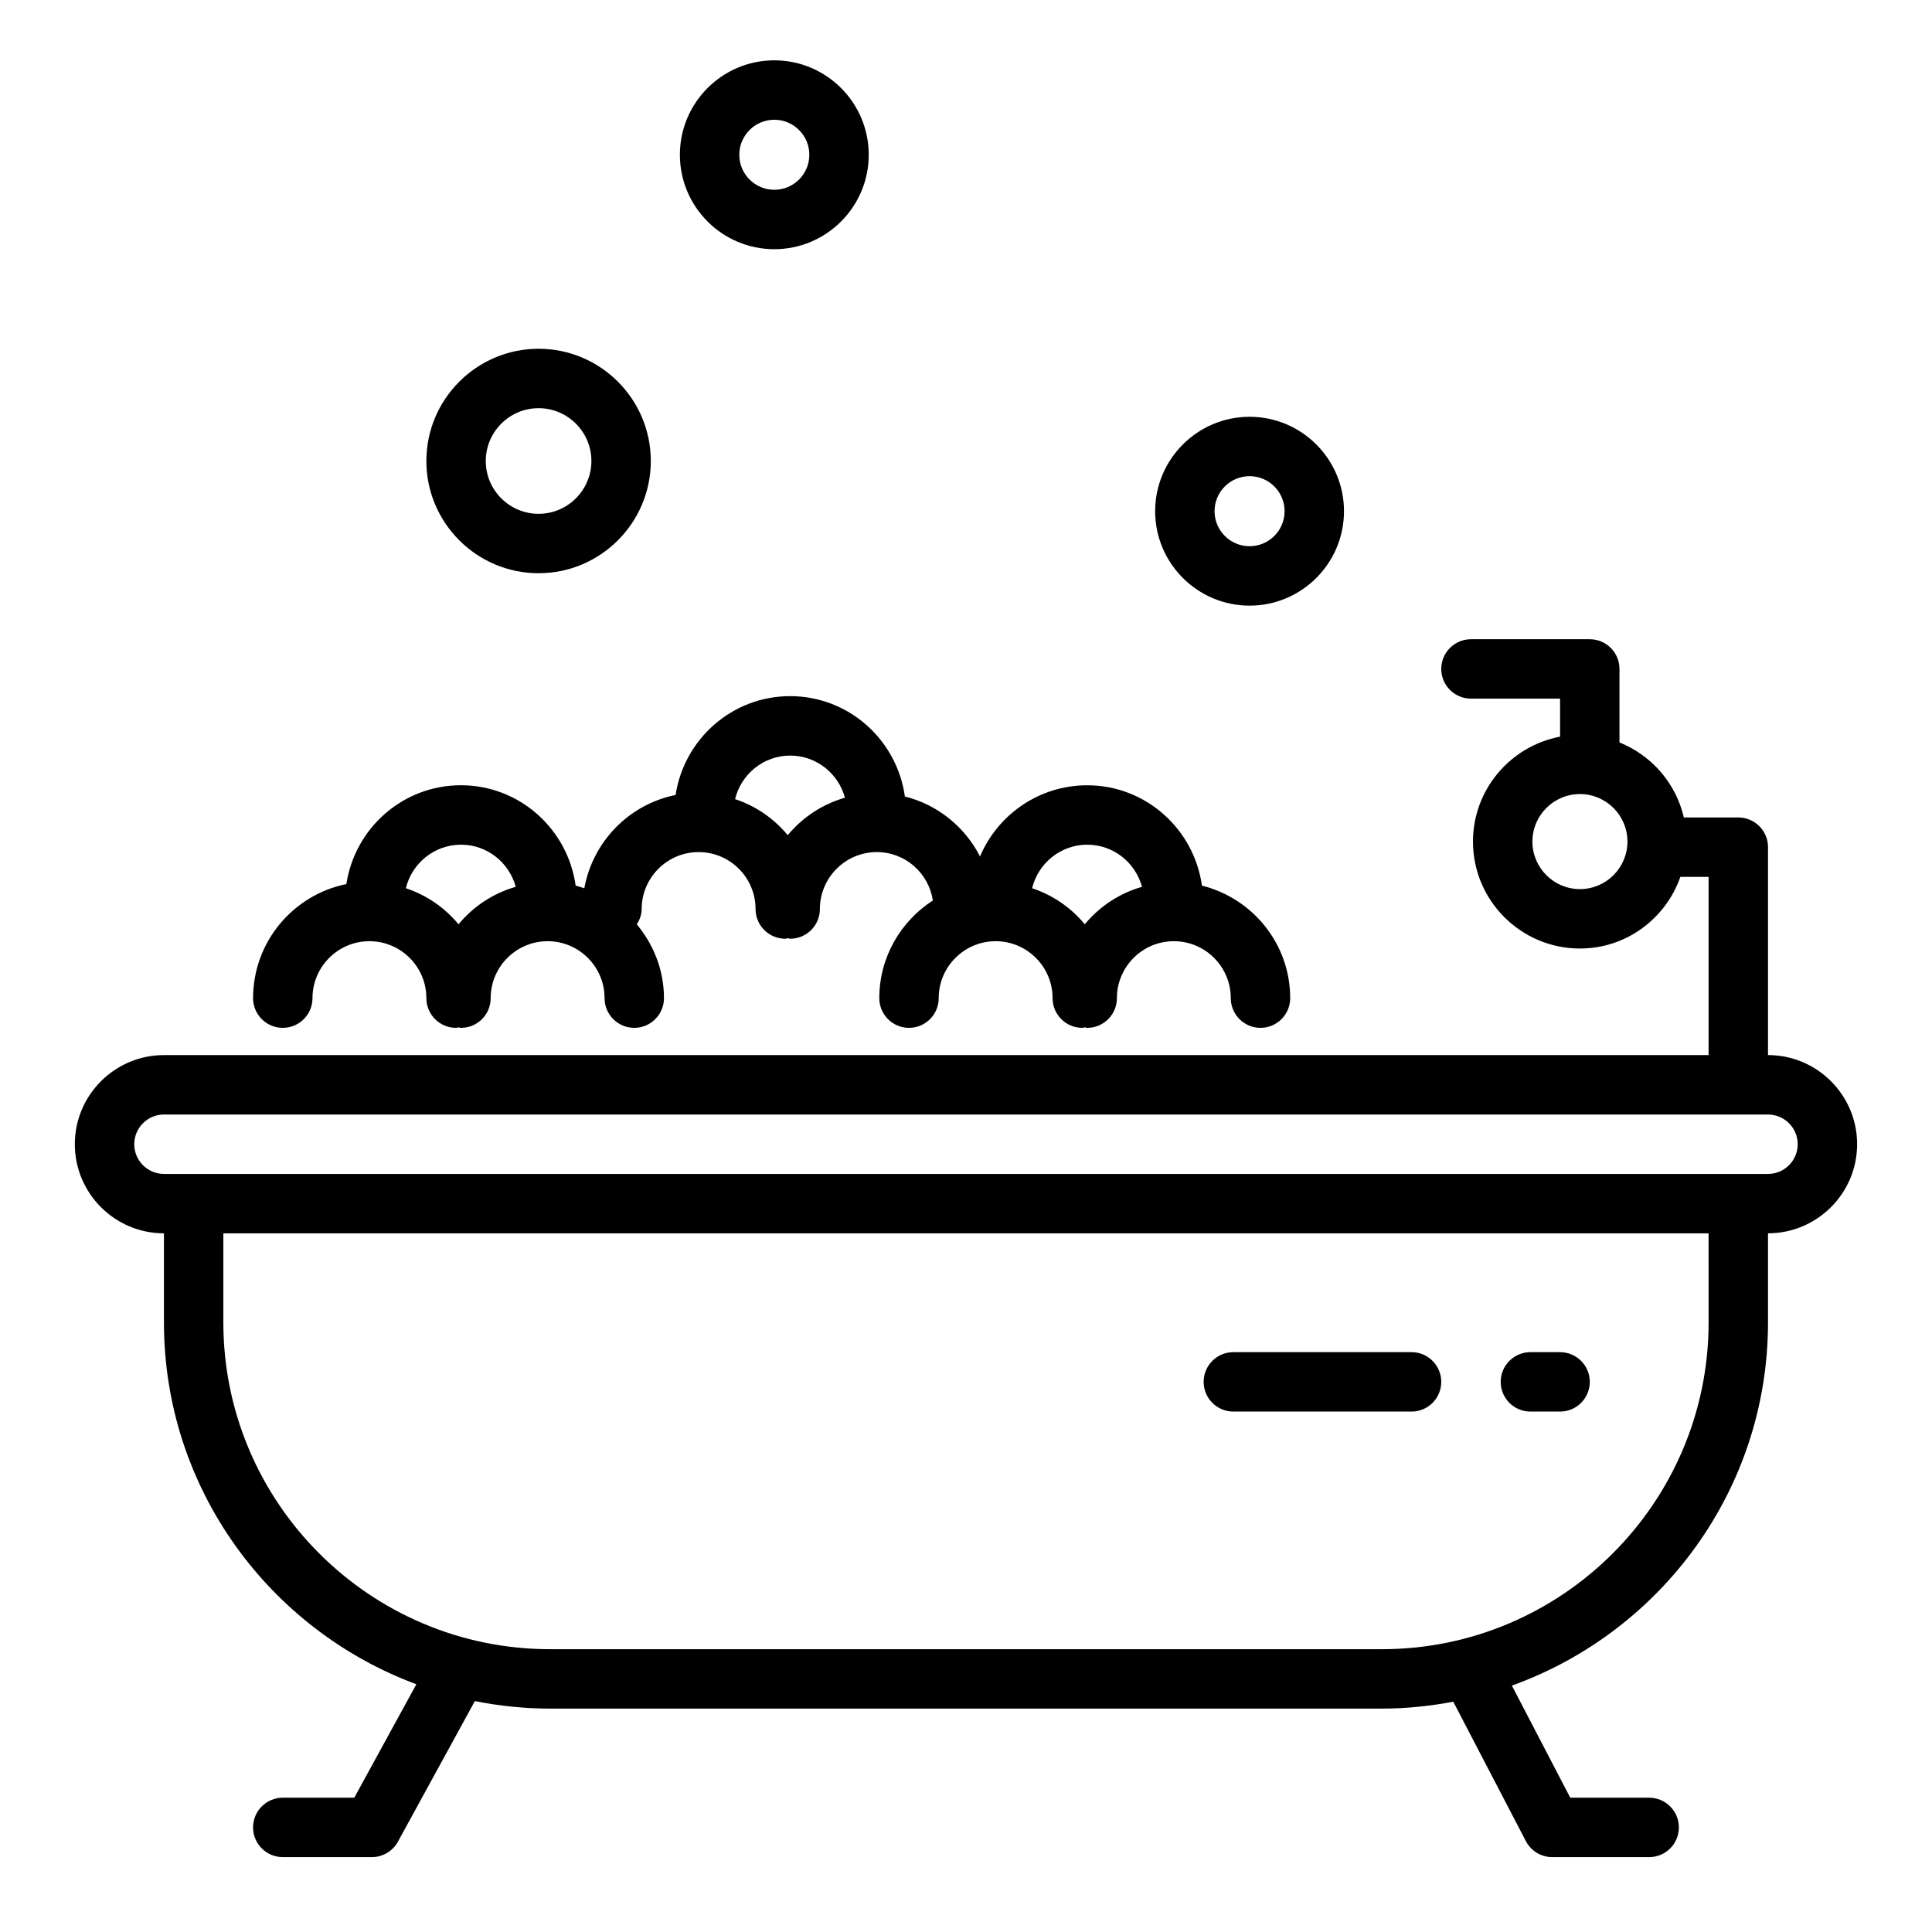 <?xml version="1.0" encoding="UTF-8"?>
<!-- Uploaded to: ICON Repo, www.iconrepo.com, Generator: ICON Repo Mixer Tools -->
<svg fill="#000000" width="800px" height="800px" version="1.1" viewBox="144 144 512 512" xmlns="http://www.w3.org/2000/svg">
 <g>
  <path d="m218.94 416.39c4.344 0 7.871-3.527 7.871-7.871 0-8.32 6.769-15.09 15.09-15.09 8.32 0 15.09 6.769 15.09 15.09 0 4.344 3.527 7.871 7.871 7.871 0.234 0 0.434-0.109 0.652-0.133 0.227 0.023 0.426 0.133 0.652 0.133 4.344 0 7.871-3.527 7.871-7.871 0-8.32 6.769-15.09 15.09-15.09 8.32 0 15.09 6.769 15.09 15.09 0 4.344 3.527 7.871 7.871 7.871s7.871-3.527 7.871-7.871c0-7.453-2.769-14.219-7.195-19.555 0.746-1.203 1.289-2.543 1.289-4.062 0-8.32 6.769-15.09 15.09-15.09 8.32 0 15.09 6.769 15.09 15.09 0 4.344 3.527 7.871 7.871 7.871 0.234 0 0.434-0.109 0.652-0.133 0.227 0.023 0.426 0.133 0.652 0.133 4.344 0 7.871-3.527 7.871-7.871 0-8.32 6.769-15.09 15.09-15.09 7.543 0 13.754 5.582 14.855 12.824-8.516 5.496-14.199 15.02-14.199 25.883 0 4.344 3.527 7.871 7.871 7.871s7.871-3.527 7.871-7.871c0-8.32 6.769-15.09 15.09-15.09s15.09 6.769 15.09 15.09c0 4.344 3.527 7.871 7.871 7.871 0.234 0 0.434-0.109 0.652-0.133 0.227 0.023 0.426 0.133 0.652 0.133 4.344 0 7.871-3.527 7.871-7.871 0-8.32 6.769-15.09 15.09-15.09 8.32 0 15.09 6.769 15.09 15.09 0 4.344 3.527 7.871 7.871 7.871s7.871-3.527 7.871-7.871c0-14.422-9.988-26.465-23.387-29.82-2.094-14.98-14.855-26.59-30.402-26.59-12.762 0-23.727 7.793-28.41 18.863-4.008-7.832-11.195-13.715-19.91-15.895-2.094-14.98-14.855-26.59-30.402-26.59-15.414 0-28.102 11.398-30.363 26.191-12.32 2.481-21.938 12.328-24.191 24.727-0.754-0.25-1.512-0.52-2.297-0.715-2.094-14.98-14.855-26.59-30.402-26.59-15.414 0-28.102 11.398-30.363 26.191-14.066 2.84-24.719 15.309-24.719 30.227 0 4.348 3.527 7.871 7.871 7.871zm213.2-48.539c6.949 0 12.762 4.754 14.5 11.164-6.031 1.73-11.258 5.219-15.16 9.926-3.644-4.394-8.43-7.715-13.957-9.555 1.613-6.598 7.531-11.535 14.617-11.535zm-78.723-23.613c6.949 0 12.762 4.754 14.5 11.164-6.031 1.73-11.258 5.219-15.16 9.926-3.644-4.394-8.43-7.715-13.957-9.555 1.613-6.602 7.535-11.535 14.617-11.535zm-87.242 23.613c6.949 0 12.762 4.754 14.5 11.164-6.031 1.73-11.258 5.219-15.16 9.926-3.644-4.394-8.43-7.715-13.957-9.555 1.602-6.598 7.531-11.535 14.617-11.535z"/>
  <path d="m286.73 295.91c16.398 0 29.742-13.344 29.742-29.742s-13.344-29.742-29.742-29.742c-16.395 0.004-29.738 13.348-29.738 29.746 0 16.395 13.344 29.738 29.738 29.738zm0-43.738c7.715 0 13.996 6.281 13.996 13.996s-6.281 13.996-13.996 13.996c-7.715 0.004-13.996-6.277-13.996-13.992 0-7.715 6.281-14 13.996-14z"/>
  <path d="m349.2 210.04c13.801 0 25.023-11.227 25.023-25.023 0.004-13.801-11.223-25.027-25.023-25.027s-25.023 11.227-25.023 25.023c0 13.801 11.227 25.027 25.023 25.027zm0-34.305c5.117 0 9.281 4.164 9.281 9.281s-4.164 9.281-9.281 9.281c-5.117 0-9.281-4.164-9.281-9.281s4.164-9.281 9.281-9.281z"/>
  <path d="m475.15 304.5c13.801 0 25.023-11.227 25.023-25.023 0-13.801-11.227-25.023-25.023-25.023-13.801 0-25.023 11.227-25.023 25.023s11.223 25.023 25.023 25.023zm0-34.309c5.117 0 9.281 4.164 9.281 9.281 0 5.117-4.164 9.281-9.281 9.281-5.117 0-9.281-4.164-9.281-9.281 0-5.117 4.164-9.281 9.281-9.281z"/>
  <path d="m612.54 423.61v-55.105c0-4.344-3.527-7.871-7.871-7.871h-14.43c-2.109-9.078-8.559-16.469-17.059-19.875v-19.484c0-4.344-3.527-7.871-7.871-7.871h-31.488c-4.344 0-7.871 3.527-7.871 7.871s3.527 7.871 7.871 7.871h23.617v10.078c-13.113 2.481-23.082 13.98-23.082 27.805 0 15.625 12.715 28.34 28.34 28.34 12.336 0 22.742-7.965 26.625-18.988h7.477v47.23h-409.35c-13.02 0-23.617 10.598-23.617 23.617s10.598 23.617 23.617 23.617v23.617c0 43.957 27.906 81.422 66.895 95.883l-16.457 30.066h-18.949c-4.344 0-7.871 3.527-7.871 7.871s3.527 7.871 7.871 7.871h23.617c2.875 0 5.527-1.566 6.902-4.094l20.387-37.25c6.457 1.285 13.117 1.988 19.941 1.988h220.42c6.473 0 12.785-0.668 18.926-1.828l19.246 36.953c1.352 2.598 4.047 4.234 6.981 4.234h25.695c4.344 0 7.871-3.527 7.871-7.871s-3.527-7.871-7.871-7.871h-20.914l-15.477-29.711c39.5-14.195 67.879-51.918 67.879-96.246v-23.617c13.02 0 23.617-10.598 23.617-23.617 0-13.016-10.598-23.613-23.617-23.613zm-49.844-43.988c-6.941 0-12.594-5.652-12.594-12.594s5.652-12.594 12.594-12.594c6.941 0 12.594 5.652 12.594 12.594s-5.652 12.594-12.594 12.594zm34.102 114.84c0 47.742-38.848 86.594-86.594 86.594h-220.42c-47.742 0-86.594-38.848-86.594-86.594v-23.617h393.6zm15.742-39.359h-425.09c-4.336 0-7.871-3.535-7.871-7.871 0-4.336 3.535-7.871 7.871-7.871h425.09c4.336 0 7.871 3.535 7.871 7.871 0 4.336-3.535 7.871-7.871 7.871z"/>
  <path d="m470.85 518.08h47.23c4.344 0 7.871-3.527 7.871-7.871s-3.527-7.871-7.871-7.871h-47.23c-4.344 0-7.871 3.527-7.871 7.871s3.523 7.871 7.871 7.871z"/>
  <path d="m549.57 518.08h7.871c4.344 0 7.871-3.527 7.871-7.871s-3.527-7.871-7.871-7.871h-7.871c-4.344 0-7.871 3.527-7.871 7.871s3.527 7.871 7.871 7.871z"/>
 </g>
</svg>